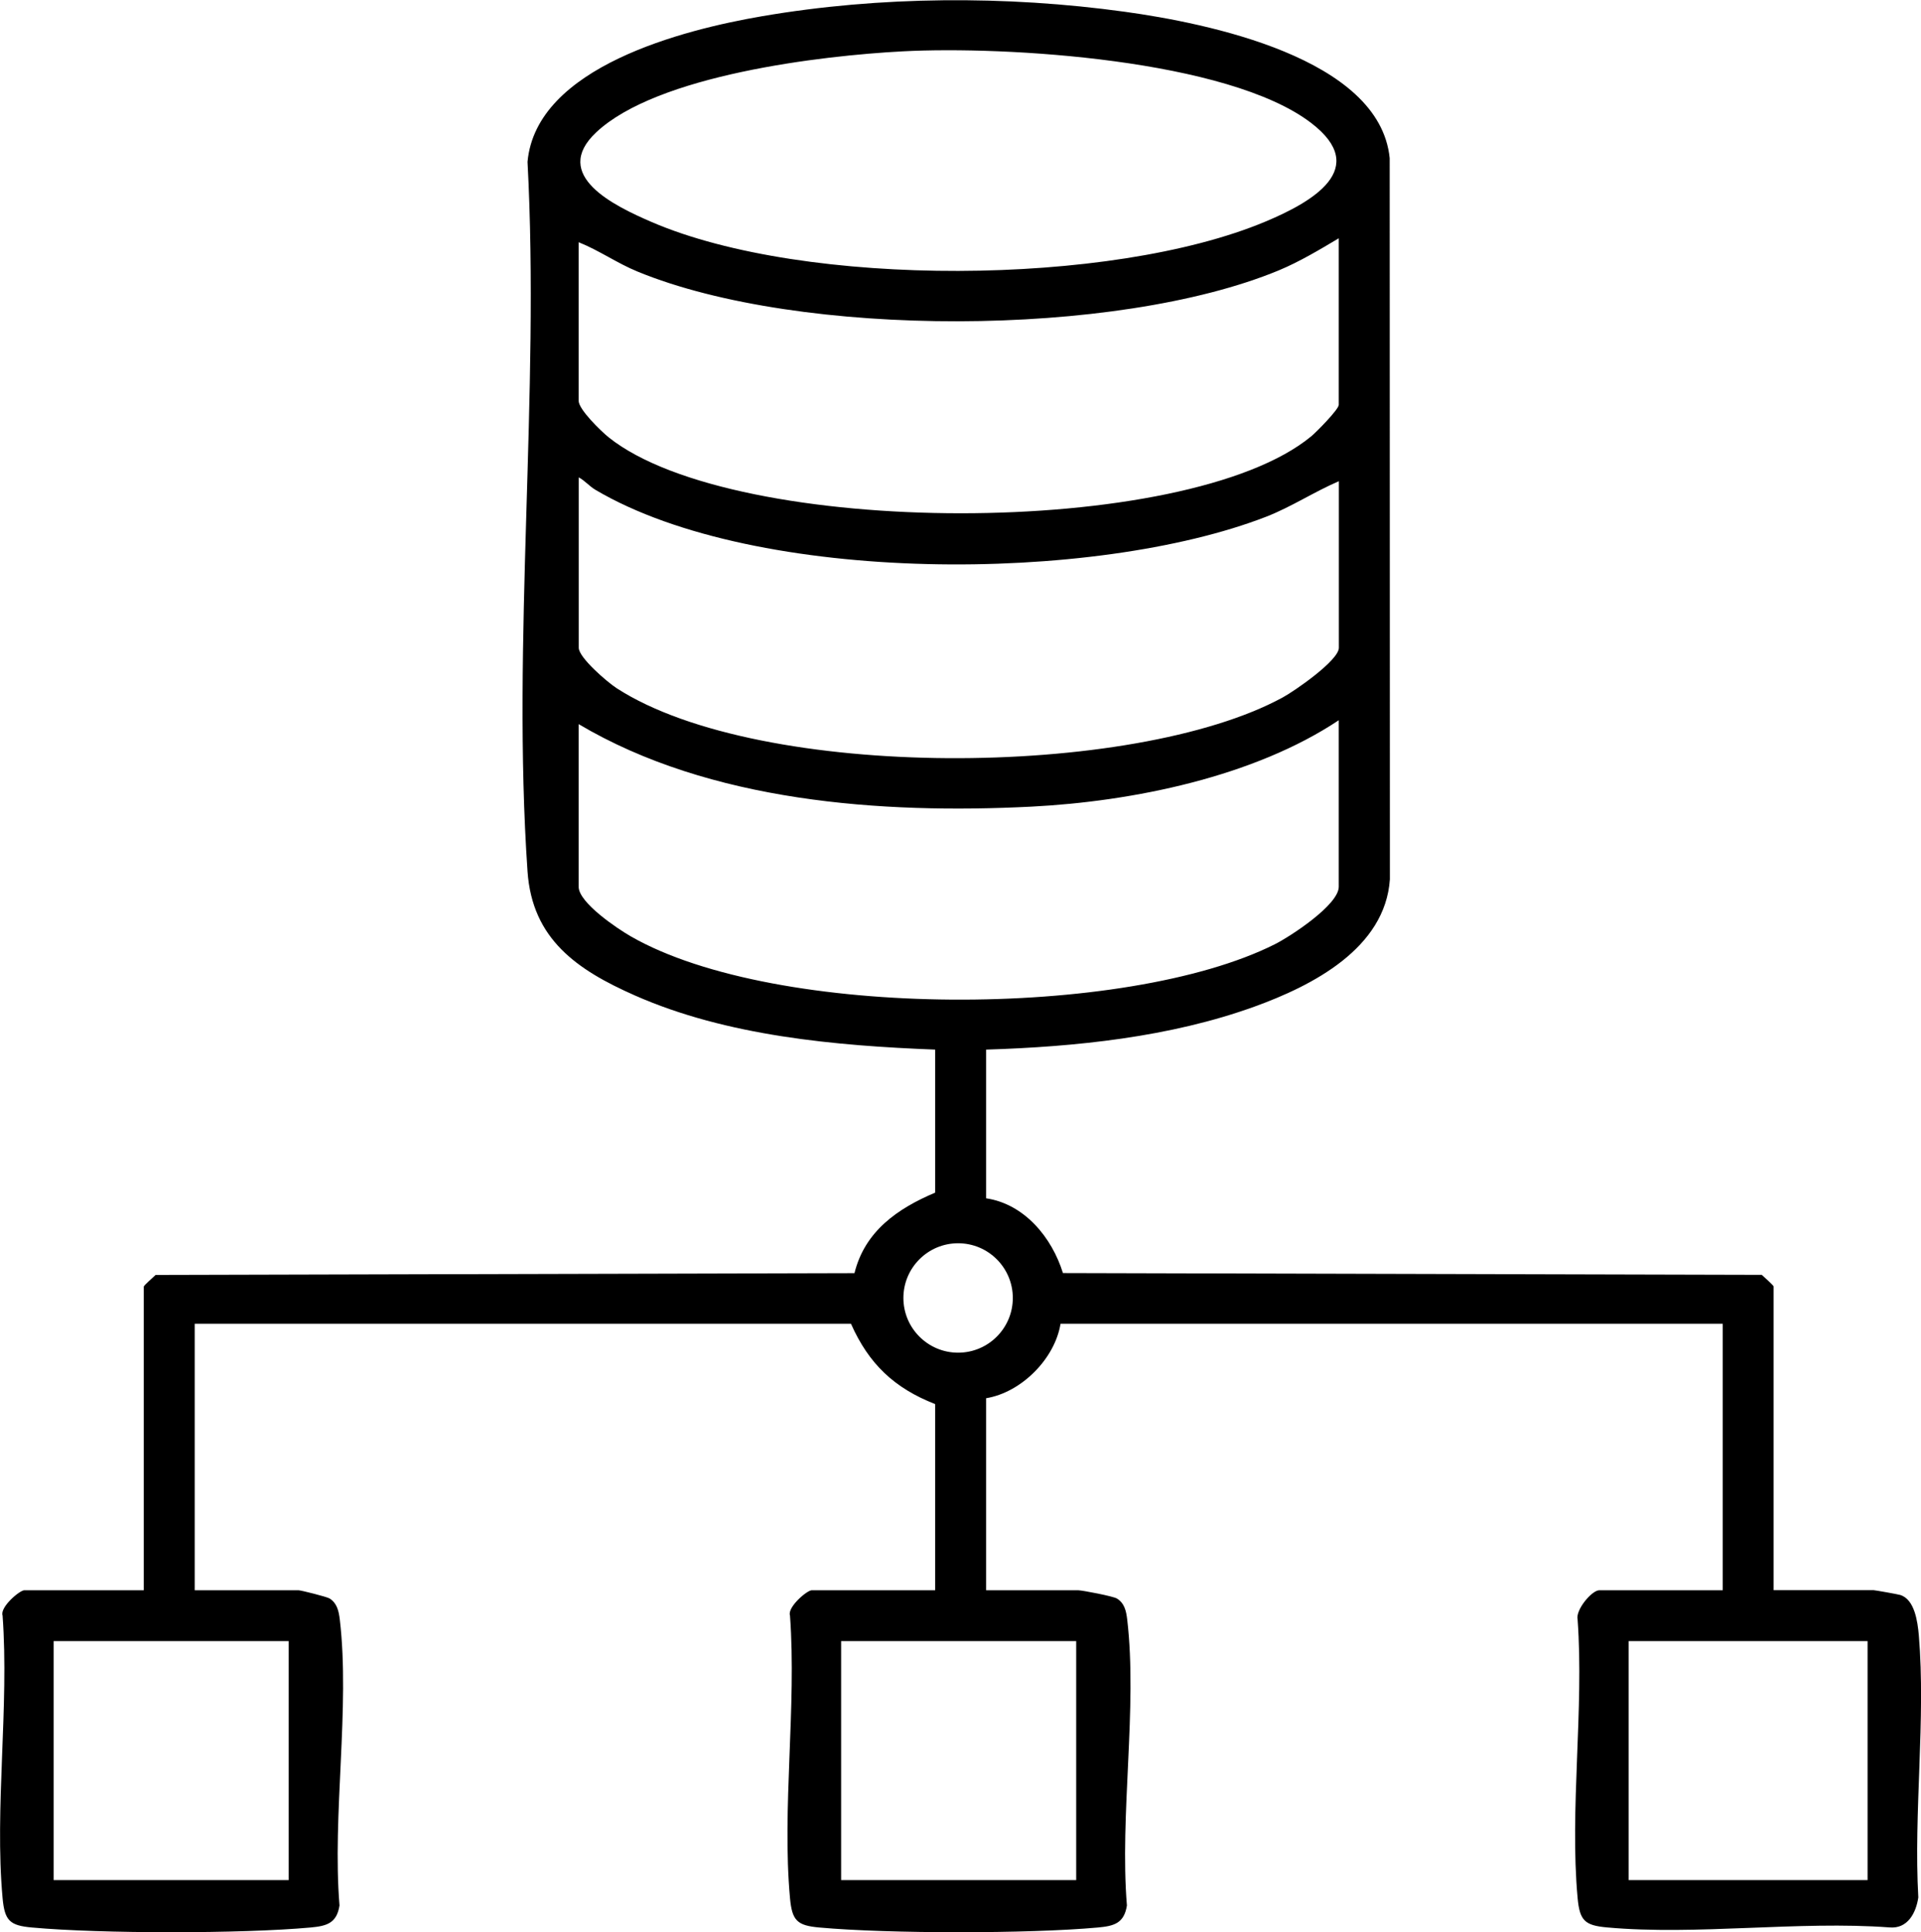 <?xml version="1.0" encoding="UTF-8"?>
<svg id="katman_2" data-name="katman 2" xmlns="http://www.w3.org/2000/svg" viewBox="0 0 192.78 193.86">
  <g id="Layer_1" data-name="Layer 1">
    <path d="M98.96,105.3v14.94c3.85.57,6.61,3.94,7.71,7.5l70.13.18c.24.22,1.19,1.06,1.19,1.17v30.47h10.03c.14,0,2.45.41,2.67.48,1.46.44,1.75,2.7,1.87,4.03.71,8.4-.53,17.81-.05,26.32-.23,1.56-1.07,3.17-2.89,3.01-9.14-.68-19.35.82-28.35,0-2.23-.2-2.74-.68-2.95-2.95-.81-8.87.65-18.94,0-27.94-.23-.97,1.43-2.94,2.17-2.94h12.39v-26.74h-66.45c-.58,3.53-3.94,6.89-7.47,7.47v19.27h9.24c.4,0,3.53.6,3.89.83.77.48.93,1.27,1.03,2.11,1.04,8.81-.77,19.65-.03,28.69-.28,1.79-1.29,2.06-2.91,2.21-6.93.63-21.02.63-27.95,0-2.23-.2-2.74-.68-2.95-2.95-.82-9,.67-19.21,0-28.35-.29-.84,1.71-2.54,2.18-2.54h12.39v-18.68c-4.11-1.61-6.66-4.03-8.45-8.06H19.54v26.74h10.42c.24,0,2.83.65,3.11.82.76.47.93,1.29,1.03,2.12,1.04,8.81-.77,19.65-.03,28.69-.28,1.79-1.29,2.06-2.91,2.21-6.93.63-21.02.63-27.95,0-2.23-.2-2.74-.68-2.95-2.95-.82-9,.67-19.21,0-28.35-.29-.84,1.71-2.54,2.18-2.54h11.99v-30.47c0-.11.95-.95,1.19-1.17l70.13-.18c1.04-4.21,4.32-6.48,8.1-8.08v-14.35c-10-.39-20.92-1.36-30.15-5.44-5.79-2.56-10.29-5.64-10.76-12.44-1.59-23.07,1.24-47.94,0-71.2.87-9.55,15.71-13.27,23.53-14.61,11.83-2.03,24.52-2.09,36.4-.45,8.16,1.13,25.58,4.59,26.59,14.69l.02,72.36c-.47,6.93-7.77,10.67-13.57,12.77-8.48,3.07-17.96,4.04-26.94,4.32ZM90.62,5.15c-8.25.43-24.67,2.38-30.79,8.13-4.59,4.32,1.84,7.39,5.57,9,15.42,6.64,46.1,6.45,61.58-.04,4.68-1.96,10.6-5.32,4.59-9.91-8.34-6.37-30.61-7.72-40.95-7.18ZM58.07,24.3v15.92c0,.87,2.25,3.05,3.02,3.67,12.68,10.11,58.03,10.23,70.51-.12.52-.43,2.75-2.69,2.75-3.15v-16.71c-1.93,1.15-3.95,2.36-6.02,3.22-16.31,6.75-48.03,6.83-64.35.12-2.03-.83-3.87-2.13-5.9-2.94ZM134.35,48.29c-2.47,1.06-4.75,2.57-7.26,3.55-17.27,6.71-51.13,6.87-67.32-2.68-.64-.38-1.06-.92-1.69-1.26v17.1c0,.99,2.88,3.46,3.81,4.06,14.44,9.33,51.88,9.07,66.84.92,1.18-.64,5.63-3.71,5.63-4.98v-16.71ZM58.07,72.66v16.32c0,1.6,3.91,4.22,5.24,4.98,14.57,8.36,49.69,8.29,64.62.79,1.57-.79,6.42-3.95,6.42-5.77v-16.71c-8.51,5.67-20.65,8.15-30.85,8.67-15.06.76-32.26-.47-45.43-8.28ZM101.64,130.24c0-3.03-2.46-5.49-5.49-5.49s-5.49,2.46-5.49,5.49,2.46,5.49,5.49,5.49,5.49-2.46,5.49-5.49ZM5.38,164.67v23.98h23.59v-23.98H5.38ZM84.41,164.67v23.98h23.59v-23.98h-23.59ZM163.44,164.67v23.98h23.98v-23.98h-23.98Z"/>
  </g>
</svg>